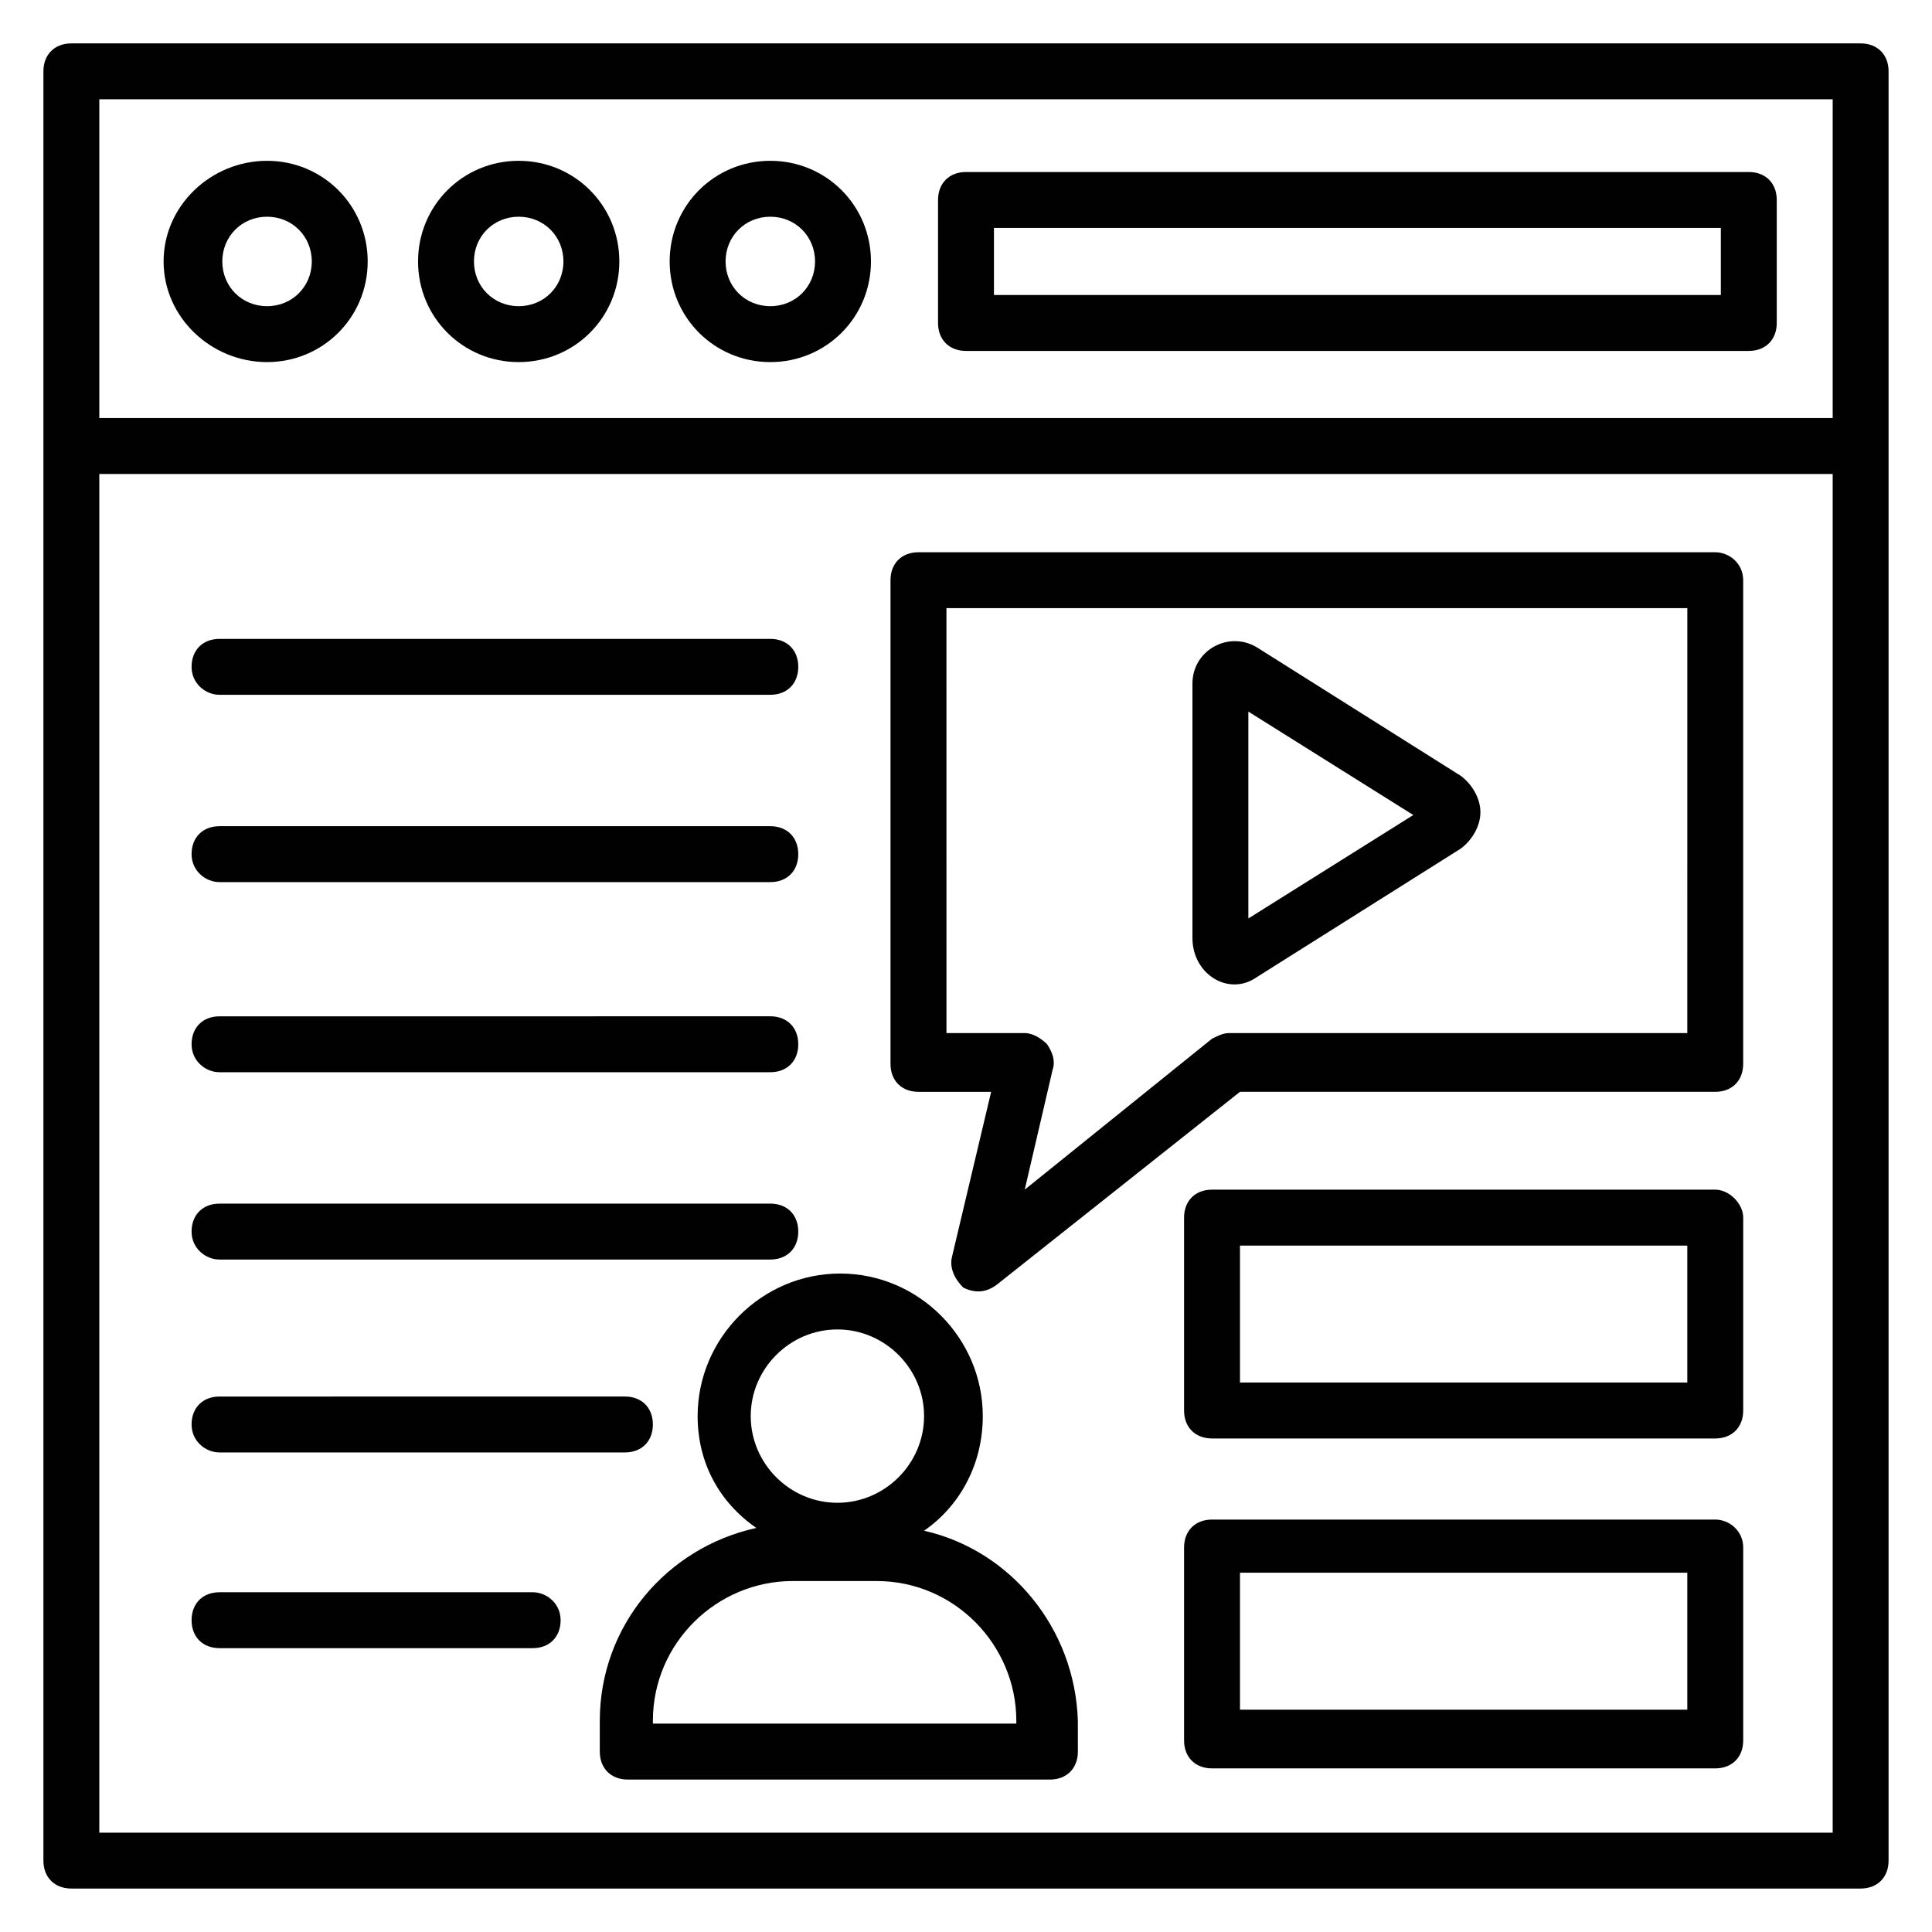 <?xml version="1.0" encoding="UTF-8"?>
<!-- Uploaded to: SVG Repo, www.svgrepo.com, Generator: SVG Repo Mixer Tools -->
<svg width="800px" height="800px" version="1.1" viewBox="144 144 512 512" xmlns="http://www.w3.org/2000/svg">
 <g fill="#010101">
  <path d="m637.09 155.5h-474.18c-4.445 0-7.406 2.961-7.406 7.406v474.17c0 4.445 2.965 7.41 7.41 7.41h474.17c4.445 0 7.41-2.965 7.41-7.41v-474.17c0-4.445-2.965-7.406-7.41-7.406zm-7.41 14.816v84.461h-459.36v-84.461zm-459.36 459.36v-360.07h459.36v360.07z"/>
  <path d="m214.77 239.96c14.816 0 26.672-11.855 26.672-26.672 0-14.816-11.852-26.672-26.672-26.672-14.816 0-27.414 11.855-27.414 26.672 0 14.816 12.598 26.672 27.414 26.672zm0-38.527c6.668 0 11.855 5.188 11.855 11.855s-5.188 11.855-11.855 11.855c-6.668 0-11.855-5.188-11.855-11.855 0.004-6.668 5.188-11.855 11.855-11.855z"/>
  <path d="m281.46 239.96c14.816 0 26.672-11.855 26.672-26.672 0-14.816-11.855-26.672-26.672-26.672-14.816 0-26.672 11.855-26.672 26.672-0.004 14.816 11.852 26.672 26.672 26.672zm0-38.527c6.668 0 11.855 5.188 11.855 11.855s-5.188 11.855-11.855 11.855-11.855-5.188-11.855-11.855 5.184-11.855 11.855-11.855z"/>
  <path d="m348.14 239.96c14.816 0 26.672-11.855 26.672-26.672 0-14.816-11.855-26.672-26.672-26.672-14.816 0-26.672 11.855-26.672 26.672 0 14.816 11.852 26.672 26.672 26.672zm0-38.527c6.668 0 11.855 5.188 11.855 11.855s-5.188 11.855-11.855 11.855-11.855-5.188-11.855-11.855 5.188-11.855 11.855-11.855z"/>
  <path d="m400 237h207.45c4.445 0 7.41-2.965 7.41-7.41v-32.598c0-4.445-2.965-7.41-7.41-7.41h-207.45c-4.445 0-7.41 2.965-7.41 7.41v32.602c0 4.445 2.965 7.406 7.41 7.406zm7.406-32.598h192.63v17.781h-192.63z"/>
  <path d="m598.56 290.35h-211.16c-4.445 0-7.41 2.965-7.41 7.41v128.18c0 4.445 2.965 7.41 7.41 7.41h19.262l-10.371 43.711c-0.742 2.965 0.742 5.926 2.965 8.148 2.965 1.48 5.926 1.48 8.891-0.742l64.457-51.121h125.95c4.445 0 7.41-2.965 7.41-7.41v-128.18c0-4.445-3.707-7.406-7.41-7.406zm-7.41 127.43h-121.5c-1.48 0-2.965 0.742-4.445 1.48l-49.641 40.008 7.41-31.859c0.742-2.223 0-4.445-1.48-6.668-1.48-1.48-3.703-2.965-5.926-2.965h-20.746l-0.004-112.61h196.34z"/>
  <path d="m202.18 328.13h145.96c4.445 0 7.41-2.965 7.41-7.41 0-4.445-2.965-7.41-7.41-7.41h-145.96c-4.445 0-7.41 2.965-7.41 7.41 0 4.445 3.707 7.41 7.41 7.41z"/>
  <path d="m202.18 377.77h145.96c4.445 0 7.41-2.965 7.41-7.41 0-4.445-2.965-7.41-7.41-7.41h-145.96c-4.445 0-7.41 2.965-7.41 7.41 0 4.445 3.707 7.41 7.41 7.41z"/>
  <path d="m202.18 428.15h145.96c4.445 0 7.41-2.965 7.41-7.41 0-4.445-2.965-7.41-7.41-7.41l-145.96 0.004c-4.445 0-7.41 2.965-7.41 7.41 0 4.441 3.707 7.406 7.41 7.406z"/>
  <path d="m202.18 477.79h145.96c4.445 0 7.41-2.965 7.41-7.41 0-4.445-2.965-7.41-7.41-7.41l-145.96 0.004c-4.445 0-7.41 2.965-7.41 7.41 0 4.441 3.707 7.406 7.41 7.406z"/>
  <path d="m202.18 528.91h107.43c4.445 0 7.41-2.965 7.41-7.41 0-4.445-2.965-7.41-7.41-7.41l-107.43 0.004c-4.445 0-7.41 2.965-7.41 7.41 0 4.441 3.707 7.406 7.41 7.406z"/>
  <path d="m285.16 565.96h-82.98c-4.445 0-7.41 2.965-7.41 7.41 0 4.445 2.965 7.41 7.41 7.41h82.98c4.445 0 7.41-2.965 7.41-7.41 0-4.449-3.707-7.41-7.41-7.41z"/>
  <path d="m388.89 549.66c9.633-6.668 15.559-17.781 15.559-30.375 0-20.746-17.039-37.785-37.785-37.785s-37.785 17.039-37.785 37.785c0 12.594 5.926 22.969 15.559 29.637-23.707 5.188-41.488 25.93-41.488 51.121v8.148c0 4.445 2.965 7.41 7.41 7.41h111.88c4.445 0 7.41-2.965 7.41-7.41l-0.008-8.152c-0.738-24.449-17.781-45.191-40.746-50.379zm-22.969-53.344c12.594 0 22.969 10.371 22.969 22.969 0 12.594-10.371 22.969-22.969 22.969-12.594 0-22.969-10.371-22.969-22.969s10.371-22.969 22.969-22.969zm48.156 104.46h-97.055v-0.742c0-20.746 17.039-37.043 37.043-37.043h22.227c20.746 0 37.043 17.039 37.043 37.043l0.004 0.742z"/>
  <path d="m598.56 459.27h-133.36c-4.445 0-7.41 2.965-7.41 7.41v51.121c0 4.445 2.965 7.41 7.41 7.41h133.36c4.445 0 7.41-2.965 7.41-7.41v-51.121c0-3.703-3.707-7.41-7.41-7.41zm-7.41 51.121h-118.54v-36.301h118.54z"/>
  <path d="m598.56 546.7h-133.36c-4.445 0-7.41 2.965-7.41 7.41v51.121c0 4.445 2.965 7.41 7.41 7.41h133.36c4.445 0 7.41-2.965 7.41-7.41v-51.121c0-4.445-3.707-7.41-7.41-7.41zm-7.41 50.383h-118.54v-36.305h118.54z"/>
  <path d="m477.05 402.96 54.086-34.082c2.965-2.223 5.188-5.926 5.188-9.633 0-3.703-2.223-7.41-5.188-9.633l-54.086-34.082c-7.41-4.445-17.039 0.742-17.039 9.633v67.422c0 9.637 9.633 15.562 17.039 10.375zm-2.223-70.383 43.711 27.414-43.711 27.414z"/>
 </g>
</svg>